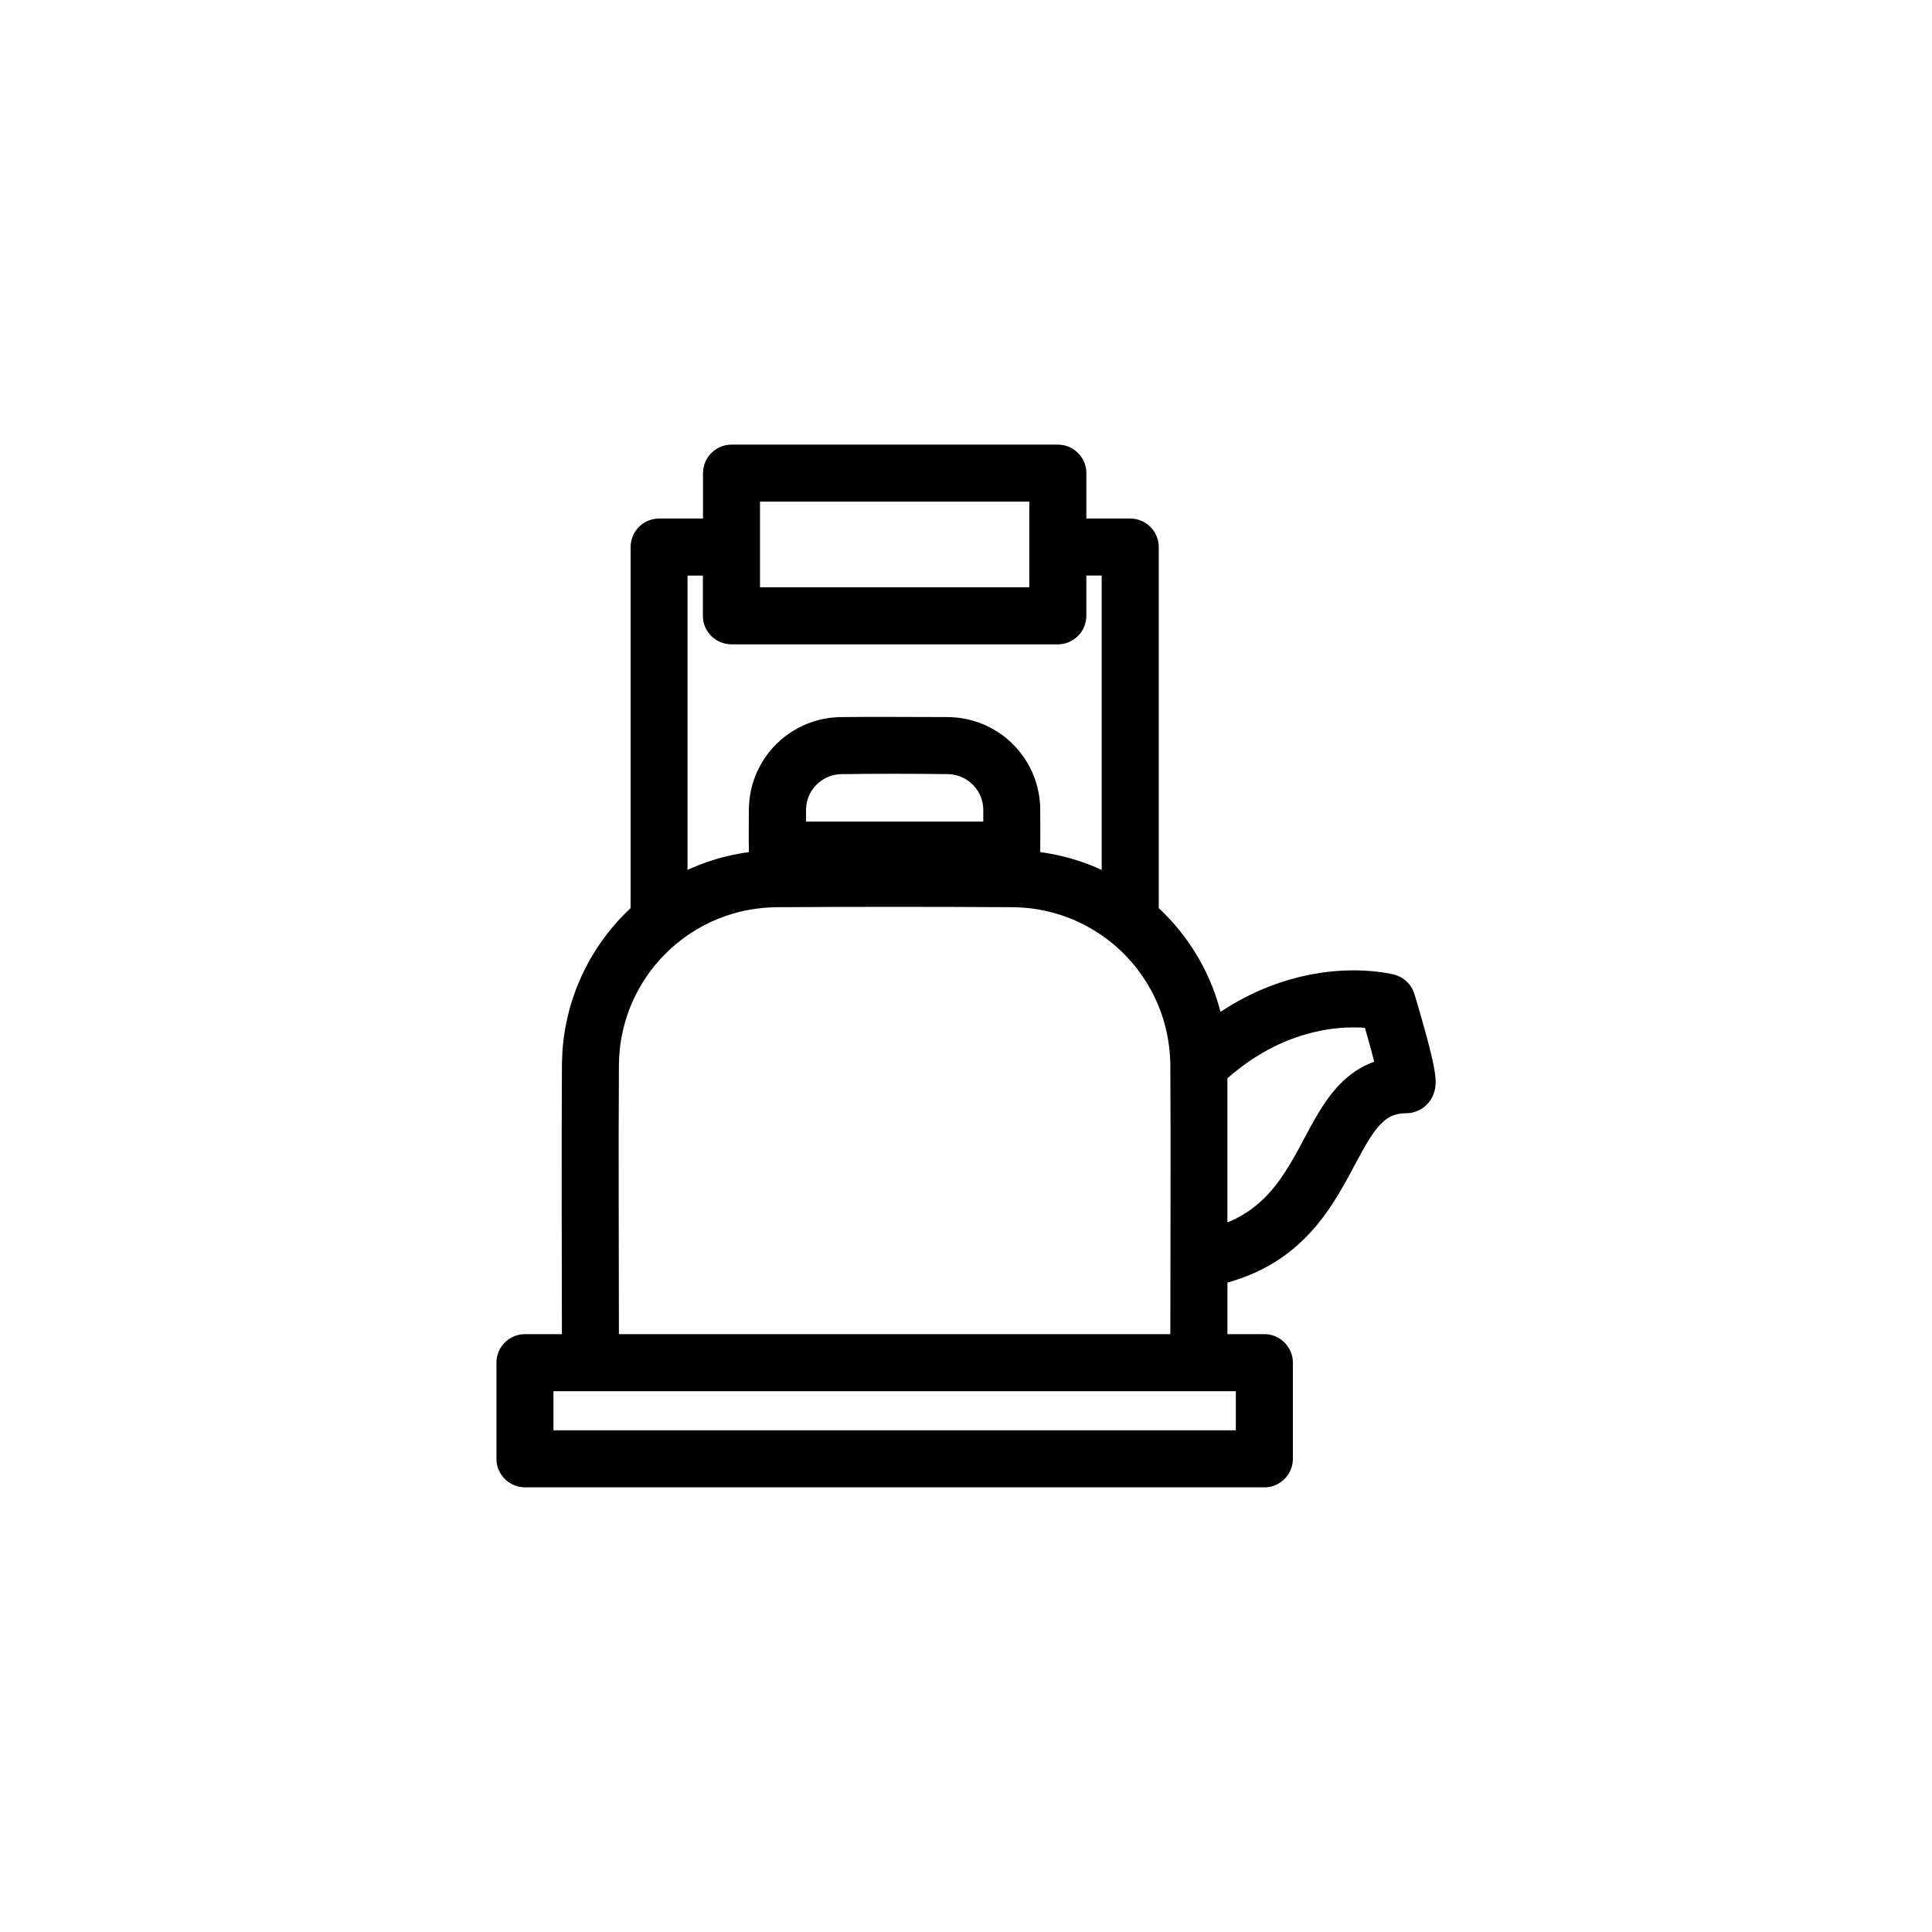 <?xml version="1.0" encoding="UTF-8"?>
<!-- The Best Svg Icon site in the world: iconSvg.co, Visit us! https://iconsvg.co -->
<svg fill="#000000" width="800px" height="800px" version="1.1" viewBox="144 144 512 512" xmlns="http://www.w3.org/2000/svg">
 <path d="m290.67 523.05h180.84v-10.371h-180.84v10.371zm17.352-25.488h146.13c0-23.859 0.141-47.719-0.004-71.574-0.086-4.496-0.828-8.938-2.293-13.191-1.961-5.691-5.152-10.941-9.305-15.305-4.516-4.746-10.137-8.402-16.305-10.613-3.074-1.102-6.273-1.84-9.516-2.203-1.383-0.156-2.762-0.23-4.152-0.258-20.992-0.129-41.992-0.129-62.992 0-4.488 0.082-8.93 0.828-13.184 2.289-5.359 1.848-10.34 4.789-14.547 8.598-5.113 4.633-9.047 10.516-11.375 17.008-1.098 3.074-1.84 6.273-2.199 9.52-0.156 1.379-0.234 2.766-0.258 4.156-0.152 23.855-0.004 47.715-0.004 71.574zm161.25-67.816v38.207c0.906-0.367 1.805-0.777 2.68-1.238 1.582-0.824 3.09-1.797 4.496-2.902 0.801-0.629 1.57-1.297 2.309-2.008 4.555-4.391 7.621-10 10.574-15.523 0.695-1.305 1.391-2.609 2.102-3.91 0.543-0.98 0.543-0.98 1.098-1.961 1.062-1.816 2.156-3.609 3.398-5.312 2.059-2.824 4.496-5.391 7.418-7.32 1.508-1 3.109-1.781 4.789-2.418l0.043-0.016c-0.73-2.867-1.527-5.719-2.344-8.566l-0.121-0.398c-8.898-0.633-17.848 1.598-25.664 5.816-3.879 2.09-7.457 4.664-10.777 7.551zm-111.67-68.016h46.984c0-1.102 0.008-2.207-0.004-3.312-0.043-1.035-0.219-2.051-0.574-3.023-0.93-2.535-2.949-4.602-5.453-5.586-1.039-0.414-2.129-0.617-3.238-0.656-9.484-0.121-18.965-0.121-28.445 0-1.113 0.039-2.203 0.242-3.238 0.656-2.512 0.984-4.531 3.051-5.457 5.586-0.359 0.973-0.535 1.988-0.57 3.023-0.016 1.105-0.004 2.211-0.004 3.312zm78.355 12.797v-78h-4.07v10.66c-0.004 0.199-0.004 0.395-0.02 0.598-0.051 0.59-0.168 1.172-0.348 1.738l-0.004 0.02c-0.012 0.023-0.023 0.051-0.027 0.074h-0.004v0.004l-0.016 0.051c-0.031 0.078-0.055 0.156-0.086 0.234l-0.004 0.004-0.004 0.016-0.031 0.074v0.004l-0.012 0.023-0.023 0.062-0.008 0.012-0.008 0.023-0.027 0.062-0.02 0.039-0.02 0.051-0.004 0.012v0.004l-0.016 0.031-0.023 0.051-0.008 0.008v0.004l-0.016 0.039-0.027 0.055-0.023 0.039-0.012 0.035-0.008 0.012-0.027 0.055-0.016 0.023v0.012l-0.012 0.016-0.02 0.043-0.016 0.02-0.004 0.012-0.012 0.02-0.023 0.047-0.012 0.016-0.004 0.008-0.012 0.027-0.023 0.039-0.012 0.016-0.004 0.004-0.02 0.043-0.02 0.035-0.008 0.004-0.004 0.008-0.035 0.062-0.012 0.016v0.004c-0.828 1.367-2.082 2.457-3.574 3.078-0.051 0.02-0.102 0.039-0.152 0.062h-0.004l-0.051 0.02-0.035 0.016-0.016 0.004-0.02 0.004-0.035 0.016-0.027 0.012-0.02 0.004-0.031 0.008-0.023 0.012-0.02 0.004-0.031 0.012-0.039 0.016-0.016 0.004-0.012 0.004h-0.004l-0.039 0.016c-0.375 0.117-0.75 0.207-1.133 0.27-0.527 0.086-0.656 0.074-1.188 0.094h-86.477c-0.195-0.008-0.395-0.008-0.59-0.023-0.594-0.047-1.18-0.164-1.742-0.348l-0.016-0.008c-0.027-0.004-0.055-0.012-0.082-0.023h-0.004l-0.02-0.012c-0.121-0.039-0.242-0.086-0.359-0.129h-0.004l-0.02-0.012-0.07-0.027h-0.008l-0.086-0.043h-0.008l-0.031-0.016-0.055-0.023h-0.004l-0.008-0.004-0.027-0.016-0.051-0.02-0.008-0.008h-0.004l-0.078-0.039-0.012-0.004h-0.004l-0.043-0.02-0.035-0.023h-0.008l-0.012-0.004-0.039-0.023-0.031-0.016-0.008-0.008-0.012-0.004-0.07-0.035-0.012-0.004-0.016-0.012-0.043-0.023-0.02-0.012-0.008-0.004-0.023-0.016-0.047-0.02-0.016-0.012-0.004-0.004-0.035-0.02-0.039-0.02-0.004-0.008-0.012-0.004-0.055-0.035-0.02-0.008c-1.371-0.832-2.465-2.086-3.086-3.578-0.02-0.051-0.039-0.102-0.059-0.156v-0.004l-0.02-0.047-0.012-0.035-0.012-0.016-0.004-0.02-0.016-0.035-0.004-0.027-0.012-0.023-0.008-0.023-0.012-0.031-0.004-0.02-0.012-0.027-0.012-0.043-0.008-0.016v-0.008l-0.004-0.008-0.012-0.035c-0.121-0.375-0.211-0.75-0.27-1.133-0.086-0.527-0.078-0.66-0.098-1.188v-10.66h-4.07v78c1.719-0.789 3.477-1.496 5.266-2.109 3.578-1.23 7.269-2.106 11.02-2.609l-0.012-0.09c-0.102-3.699-0.012-7.402-0.012-11.102 0.012-0.82 0.043-1.641 0.129-2.457 0.184-1.836 0.578-3.648 1.168-5.391 1.082-3.203 2.832-6.168 5.102-8.668 2.535-2.785 5.699-4.977 9.199-6.356 1.902-0.75 3.887-1.262 5.91-1.516 0.828-0.105 1.66-0.156 2.496-0.191 9.543-0.121 19.082-0.008 28.621-0.008 0.824 0.012 1.641 0.047 2.465 0.129 1.832 0.184 3.644 0.578 5.391 1.168 3.383 1.148 6.508 3.035 9.098 5.504 2.578 2.465 4.613 5.484 5.926 8.797 0.746 1.902 1.258 3.887 1.516 5.91 0.102 0.828 0.156 1.66 0.188 2.496 0.047 3.754 0.008 7.504 0.008 11.254-0.004 0.176-0.016 0.348-0.031 0.52 3.75 0.504 7.449 1.379 11.023 2.609 1.789 0.613 3.547 1.32 5.266 2.109zm-90.551-74.895h71.367v-22.688h-71.367zm123.87 197.93h9.797c0.246 0.012 0.492 0.012 0.738 0.035 0.742 0.07 1.469 0.254 2.152 0.539 2.074 0.859 3.688 2.641 4.336 4.789 0.148 0.473 0.242 0.961 0.293 1.453 0.02 0.242 0.02 0.496 0.035 0.742v25.488c-0.016 0.246-0.016 0.492-0.035 0.738-0.074 0.742-0.258 1.469-0.539 2.152-0.859 2.078-2.641 3.688-4.789 4.344-0.477 0.141-0.957 0.238-1.453 0.285-0.246 0.027-0.492 0.027-0.738 0.035h-195.95c-0.246-0.008-0.5-0.008-0.742-0.035-0.492-0.047-0.98-0.145-1.453-0.285-2.148-0.656-3.93-2.266-4.789-4.344-0.285-0.684-0.469-1.41-0.539-2.152-0.023-0.246-0.023-0.492-0.035-0.738v-25.488c0.012-0.246 0.012-0.5 0.035-0.742 0.047-0.492 0.148-0.98 0.289-1.453 0.648-2.148 2.266-3.93 4.344-4.789 0.684-0.285 1.41-0.469 2.148-0.539 0.242-0.023 0.496-0.023 0.742-0.035h9.789c-0.023-23.918-0.141-47.844 0.012-71.766 0.035-1.887 0.133-3.769 0.348-5.644 0.492-4.406 1.5-8.754 2.996-12.93 3.066-8.57 8.195-16.355 14.848-22.562v-95.688c0.008-0.199 0.008-0.395 0.023-0.59 0.047-0.594 0.164-1.18 0.348-1.742 0.676-2.086 2.269-3.809 4.293-4.652 0.551-0.227 1.125-0.387 1.707-0.477 0.527-0.086 0.66-0.078 1.184-0.098h11.629v-12.027c0.031-0.836 0.137-1.637 0.402-2.426 0.754-2.207 2.519-3.981 4.727-4.731 0.793-0.27 1.598-0.375 2.43-0.398h86.477c0.832 0.023 1.641 0.129 2.43 0.398 2.207 0.75 3.981 2.523 4.731 4.731 0.27 0.789 0.375 1.59 0.398 2.426v12.027h11.629c0.199 0.012 0.398 0.012 0.594 0.027 0.594 0.043 1.18 0.16 1.742 0.348 2.086 0.672 3.809 2.266 4.644 4.289 0.227 0.551 0.391 1.125 0.484 1.715 0.082 0.52 0.07 0.656 0.09 1.18v95.688c6.656 6.207 11.785 13.992 14.855 22.562 0.578 1.617 1.082 3.262 1.516 4.926 4.141-2.742 8.57-5.055 13.211-6.832 6.785-2.602 14.016-4.051 21.281-4.156 2.637-0.035 5.289 0.102 7.902 0.457 0.902 0.121 1.801 0.273 2.688 0.453 0.707 0.152 1.414 0.324 2.078 0.609 1.203 0.527 2.258 1.363 3.043 2.414 0.438 0.59 0.762 1.23 1.035 1.91 0.277 0.812 0.512 1.645 0.758 2.465 0.496 1.66 0.984 3.324 1.453 4.992 0.488 1.719 0.965 3.441 1.422 5.168 0.273 1.039 0.543 2.082 0.793 3.129 0.164 0.656 0.324 1.332 0.469 1.992 0.27 1.203 0.52 2.41 0.691 3.637 0.141 0.996 0.23 2.016 0.168 3.023-0.117 1.758-0.73 3.449-1.855 4.809-0.359 0.43-0.762 0.824-1.203 1.164-0.547 0.43-1.148 0.781-1.789 1.043-0.672 0.277-1.391 0.48-2.117 0.547-0.605 0.055-1.203 0.047-1.809 0.09-0.297 0.031-0.59 0.066-0.883 0.113-0.723 0.137-1.43 0.336-2.098 0.648-1.457 0.684-2.648 1.828-3.664 3.051-1.508 1.812-2.699 3.863-3.859 5.91-1.406 2.539-2.75 5.113-4.137 7.664-2.324 4.18-4.805 8.27-7.844 11.973-2.203 2.676-4.664 5.141-7.394 7.281-2.809 2.203-5.875 4.055-9.125 5.531-2.383 1.086-4.856 1.965-7.383 2.66z" fill-rule="evenodd"/>
</svg>